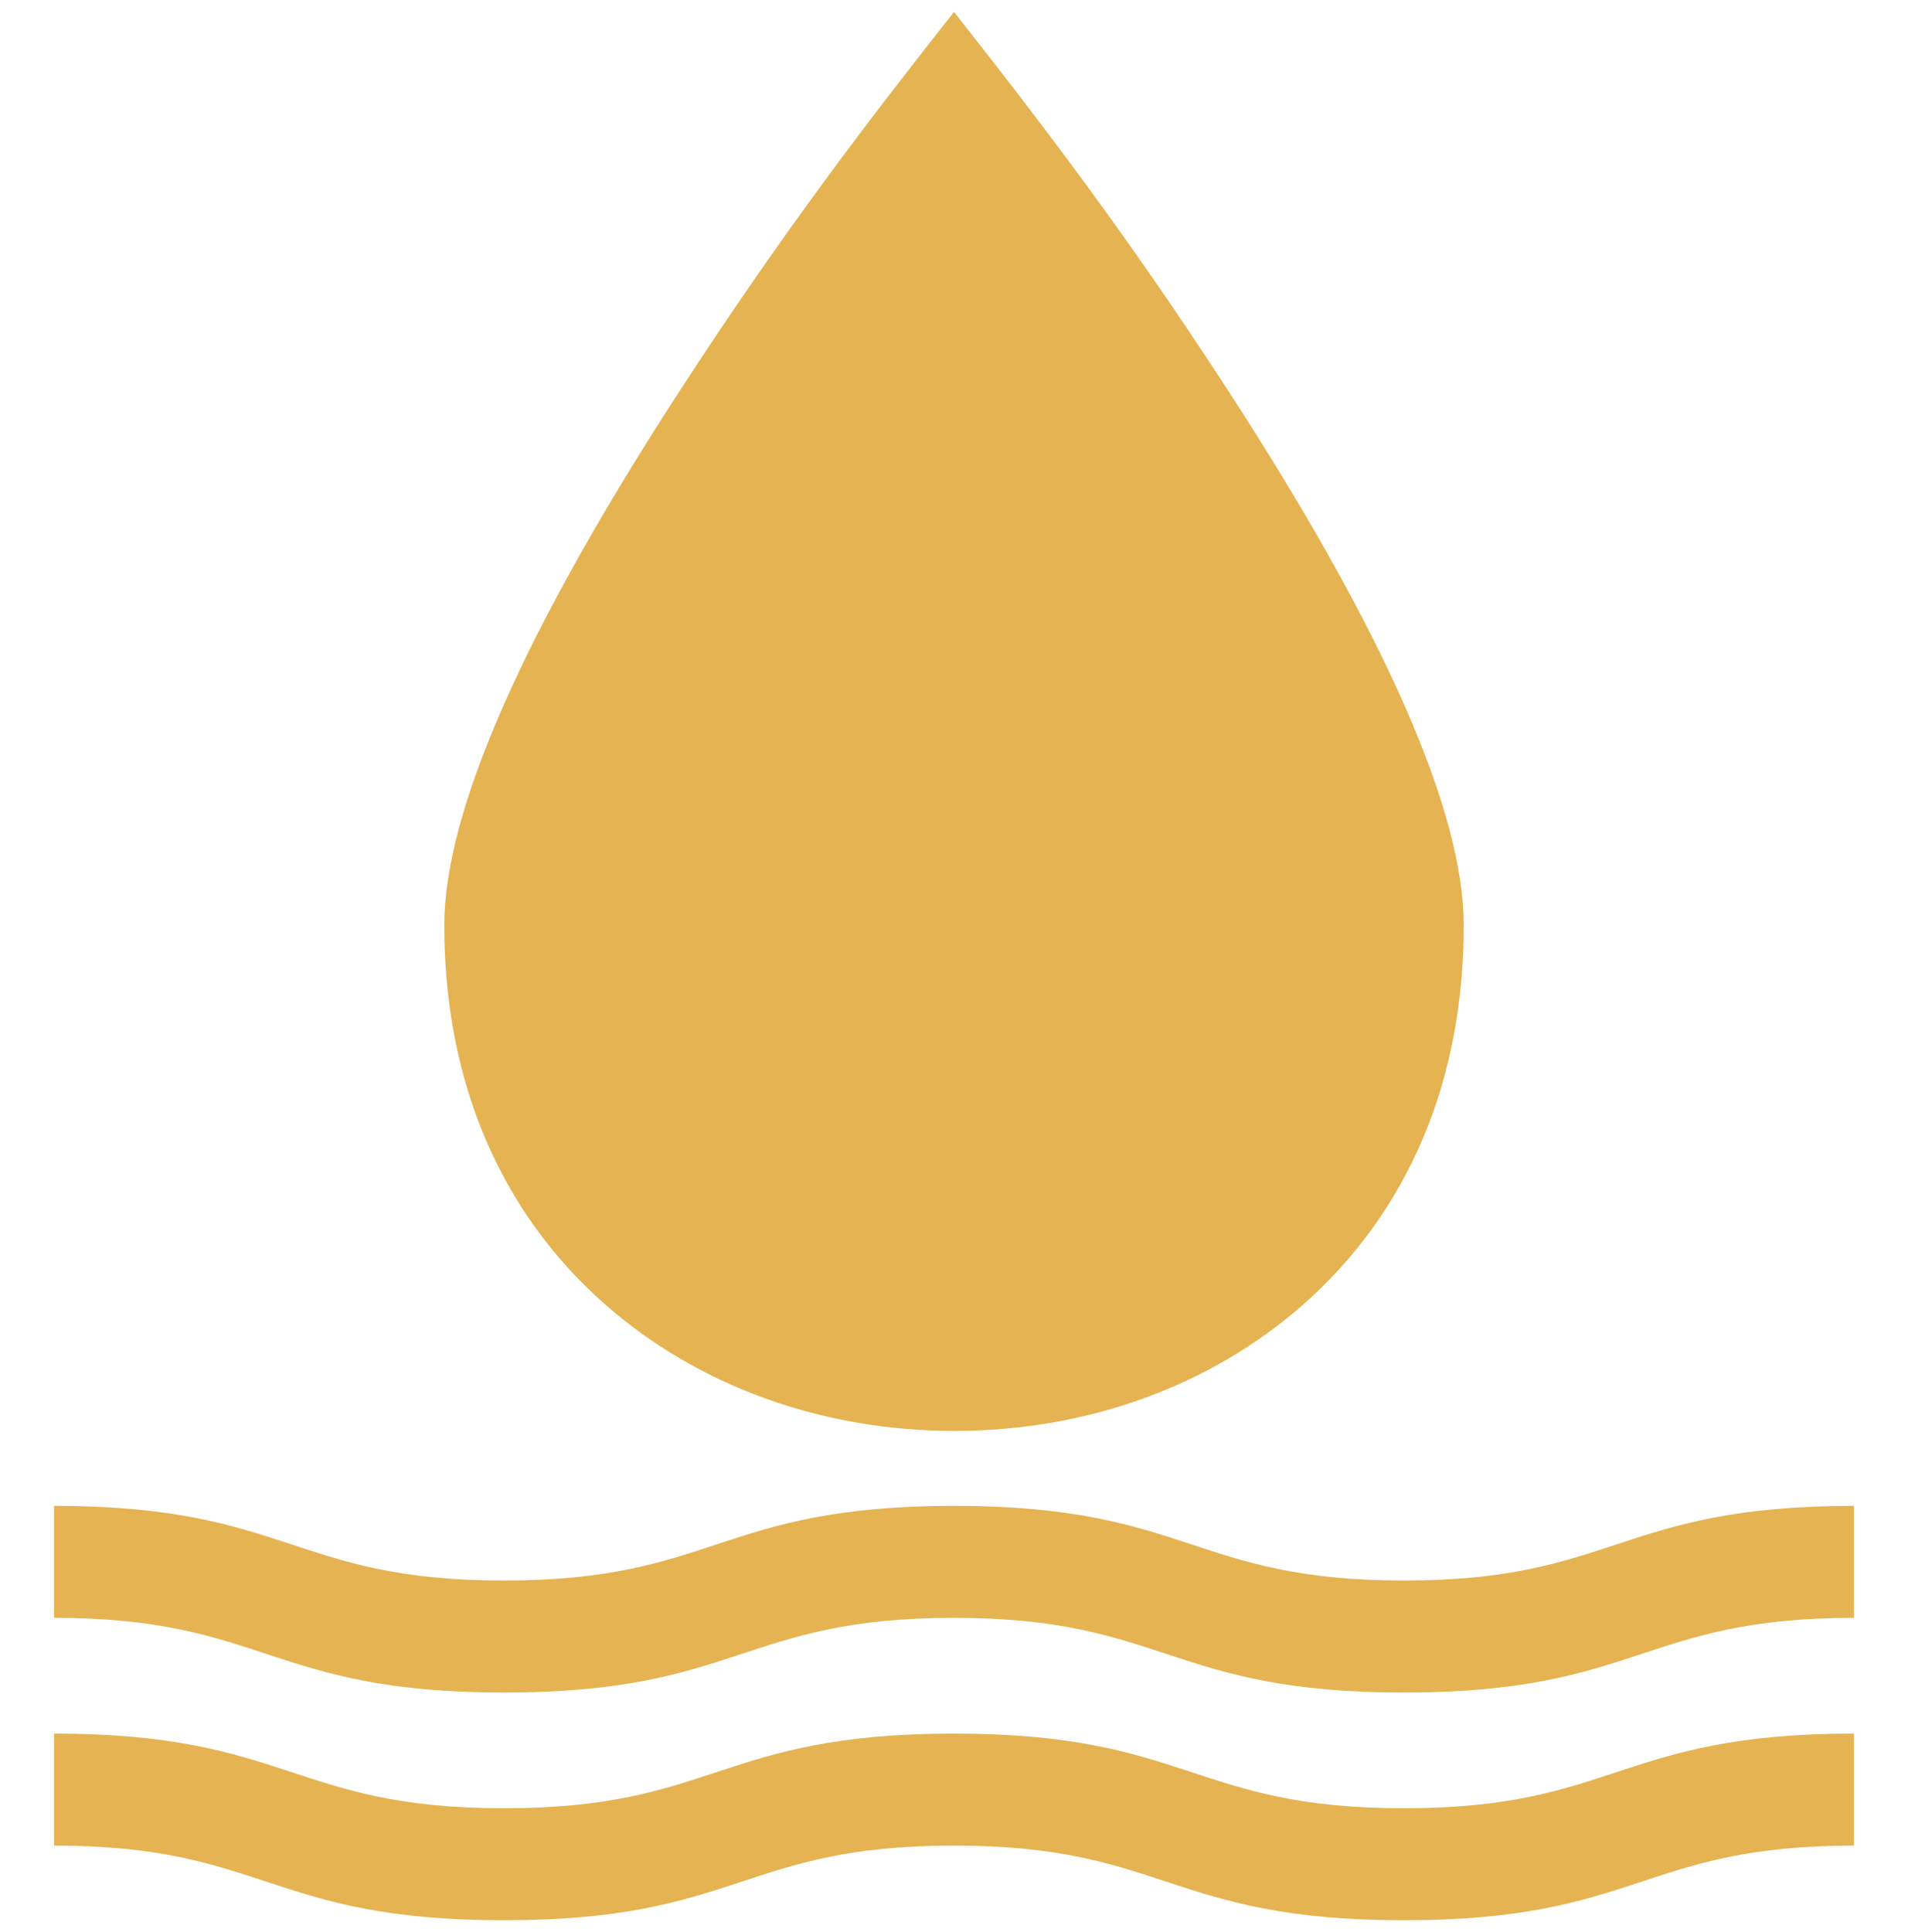 <svg width="80" height="81" viewBox="0 0 80 81" fill="none" xmlns="http://www.w3.org/2000/svg">
<g clip-path="url(#clip0_1845_2881)">
<path d="M58.867 75.805C49.993 75.805 49.859 72.675 39.999 72.675C30.134 72.675 30.016 75.805 21.133 75.805C12.259 75.805 12.125 72.675 2.266 72.675V77.37C11.139 77.37 11.273 80.5 21.133 80.5C30.997 80.5 31.116 77.37 39.999 77.37C48.873 77.37 49.007 80.5 58.867 80.5C68.732 80.5 68.85 77.37 77.734 77.37V72.675C67.87 72.675 67.751 75.805 58.867 75.805ZM58.867 66.258C49.993 66.258 49.859 63.128 39.999 63.128C30.134 63.128 30.016 66.258 21.133 66.258C12.259 66.258 12.125 63.128 2.266 63.128V67.823C11.139 67.823 11.273 70.953 21.133 70.953C30.997 70.953 31.116 67.823 39.999 67.823C48.873 67.823 49.007 70.953 58.867 70.953C68.732 70.953 68.85 67.823 77.734 67.823V63.128C67.87 63.128 67.751 66.258 58.867 66.258ZM51.482 16.356C47.221 9.795 43.619 5.09 40 0.5C36.416 5.046 32.854 9.68 28.518 16.356C21.955 26.462 18.628 34.011 18.628 38.791C18.628 45.304 20.961 50.801 25.375 54.685C29.259 58.103 34.459 59.986 40.017 59.986C45.571 59.986 50.763 58.105 54.638 54.69C59.044 50.808 61.373 45.31 61.373 38.791C61.373 34.011 58.045 26.462 51.482 16.356Z" fill="#E5B351"/>
</g>
<defs>
<clipPath id="clip0_1845_2881">
<rect width="80" height="80" fill="white" transform="translate(0 0.5)"/>
</clipPath>
</defs>
</svg>
